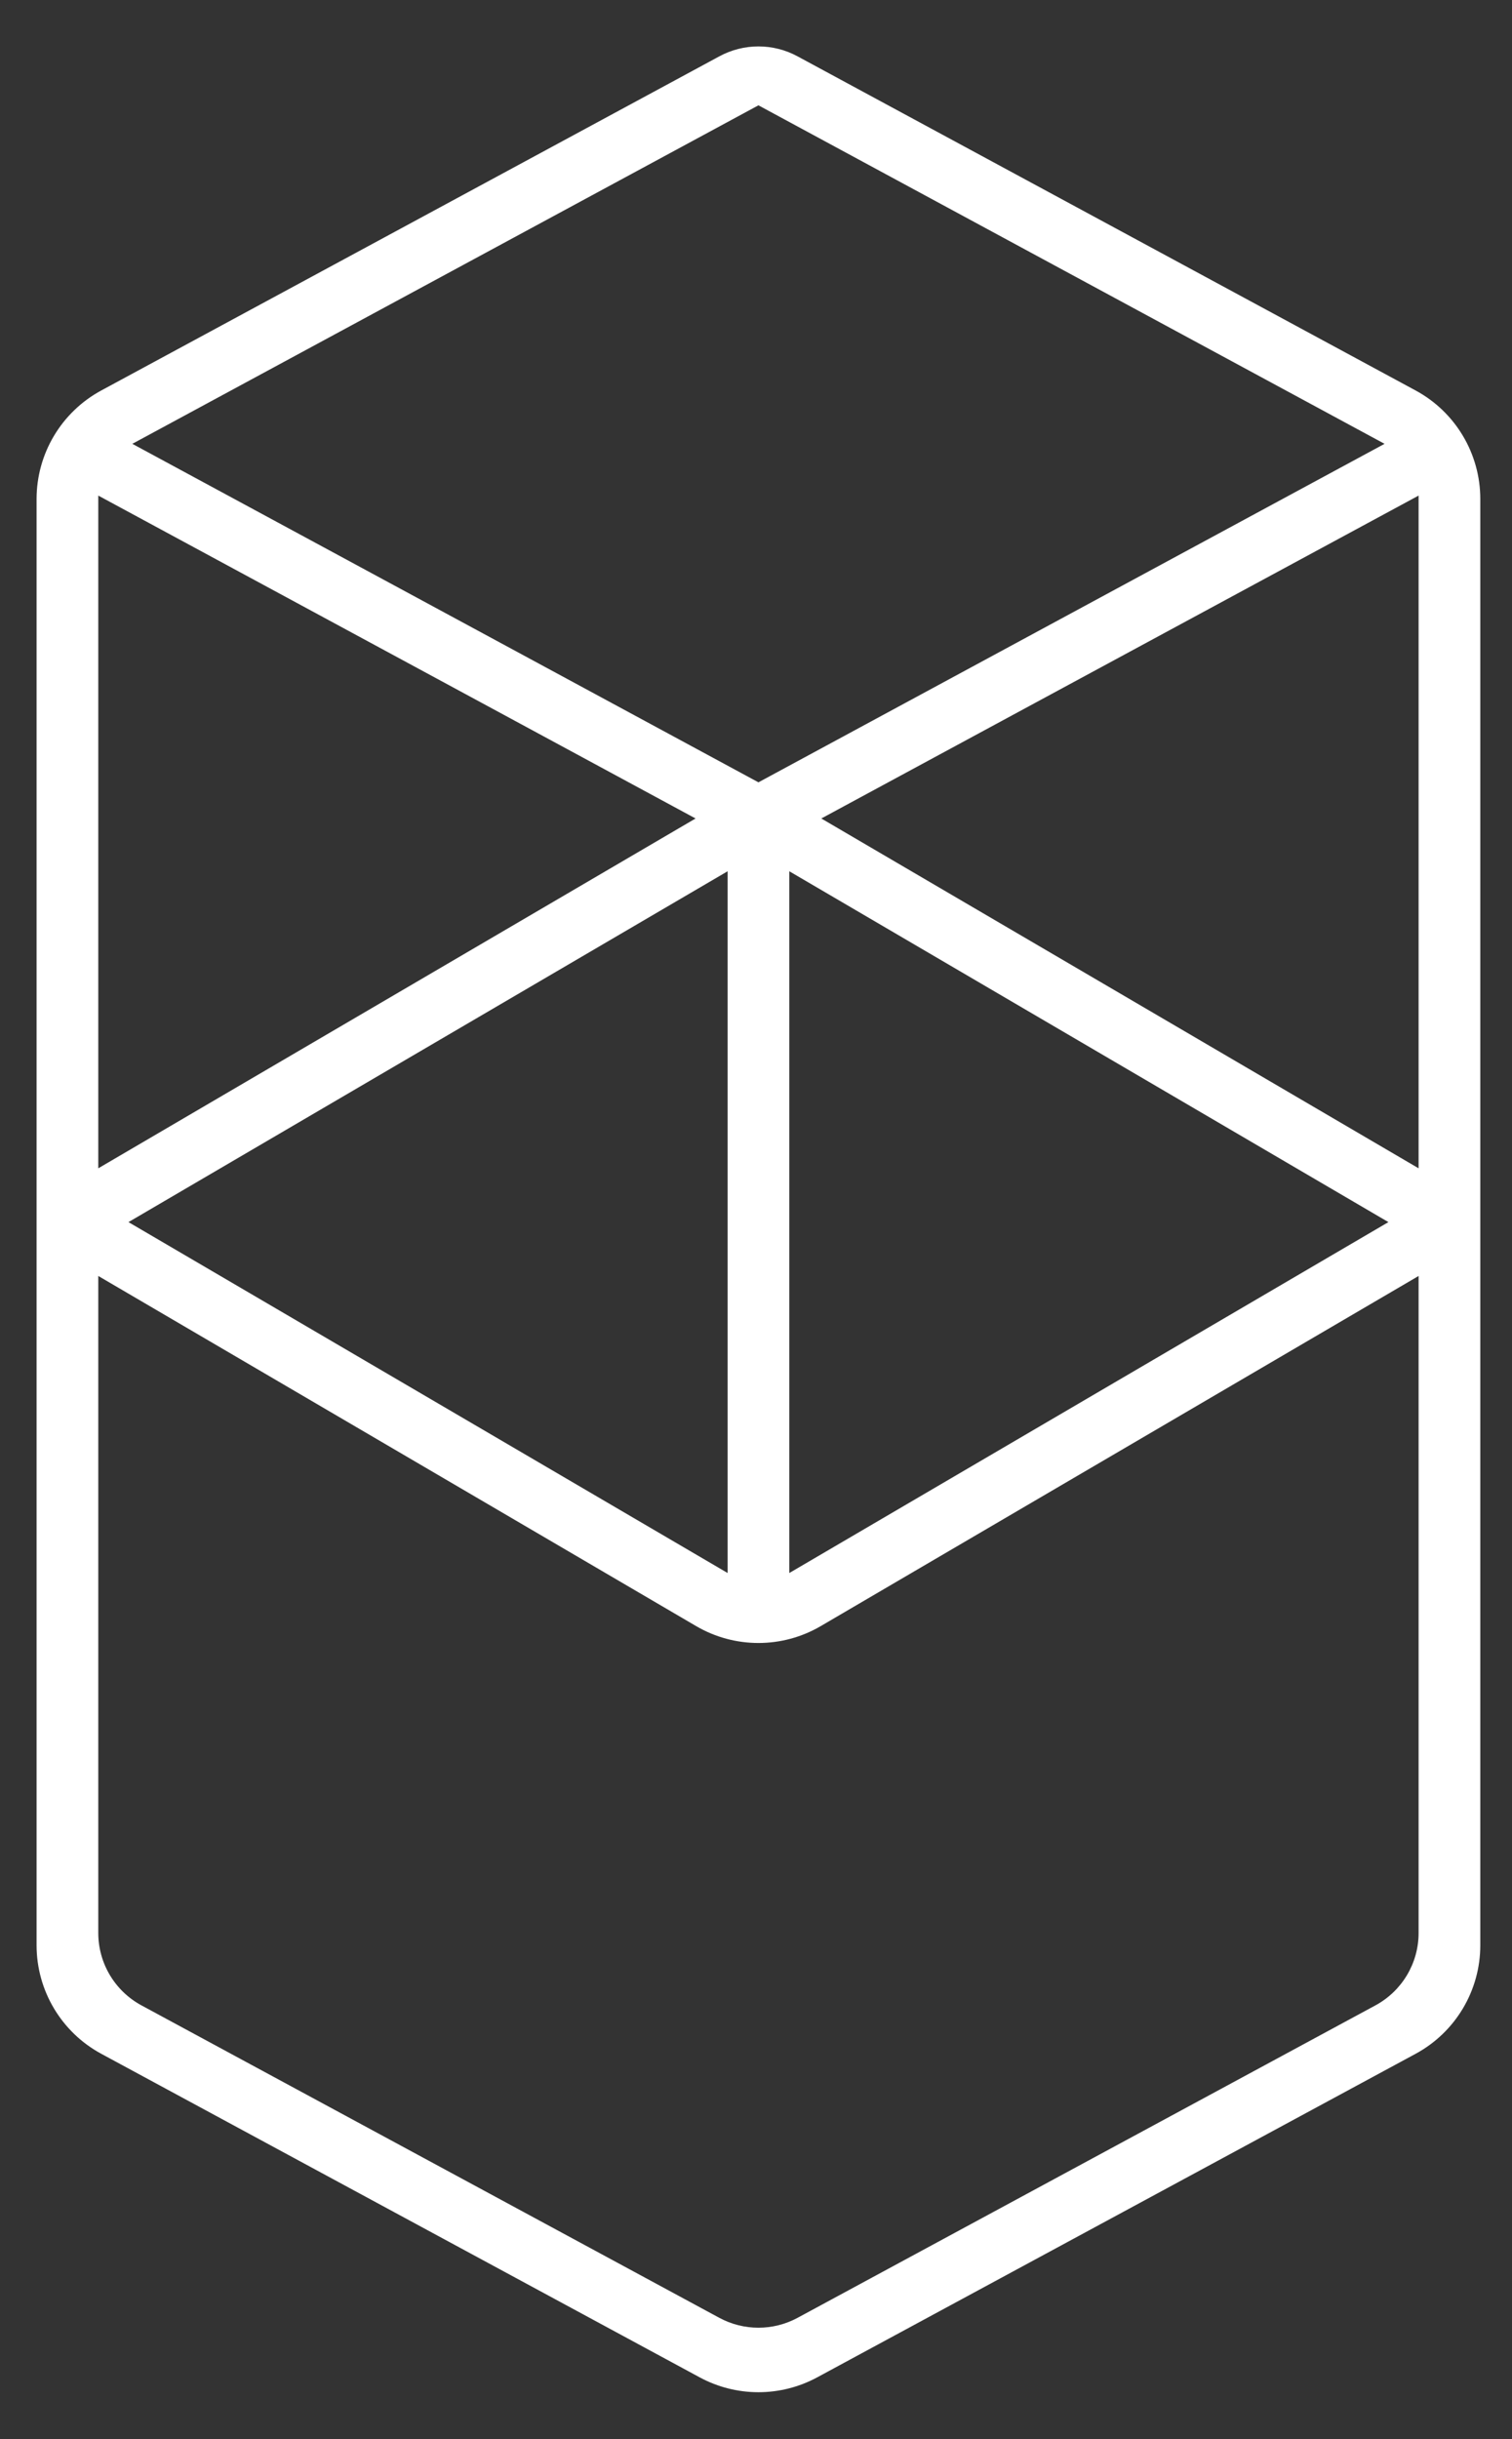 <svg width="31" height="50" viewBox="0 0 31 50" fill="none" xmlns="http://www.w3.org/2000/svg">
<rect x="0" y="0" width="31" height="50" fill="#333333" stroke="none"/>
<path fill-rule="evenodd" clip-rule="evenodd" d="M14.748 1.155C15.248 0.884 15.852 0.884 16.352 1.155L29.023 8.004C29.841 8.446 30.35 9.3 30.35 10.229V39.876C30.35 40.805 29.841 41.659 29.023 42.101L16.753 48.734C16.002 49.139 15.098 49.139 14.347 48.734L2.077 42.101C1.259 41.659 0.75 40.805 0.75 39.876V10.229C0.75 9.3 1.259 8.446 2.077 8.004L14.748 1.155ZM2.015 10.159V23.949L14.261 16.778L2.015 10.159ZM14.918 17.86L2.634 25.052L14.918 32.245V17.86ZM16.183 32.245L28.466 25.052L16.183 17.86V32.245ZM15.55 16.037L28.387 9.098L15.55 2.159L2.713 9.098L15.55 16.037ZM29.085 10.159L16.839 16.778L29.085 23.949V10.159ZM29.085 26.156L16.828 33.333C16.039 33.795 15.061 33.795 14.272 33.333L2.015 26.156V39.624C2.015 40.244 2.355 40.813 2.9 41.108L14.748 47.513C15.248 47.783 15.852 47.783 16.352 47.513L28.2 41.108C28.745 40.813 29.085 40.244 29.085 39.624V26.156Z" fill="white"/>
</svg>
